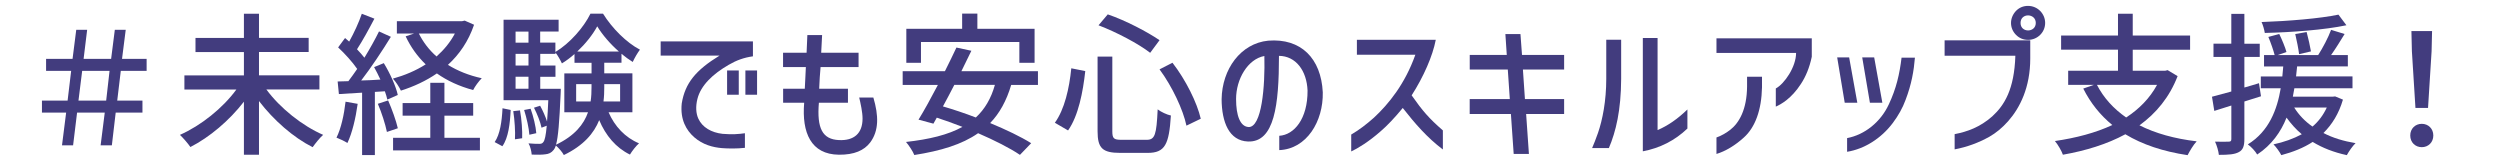 <?xml version="1.0" encoding="UTF-8"?><svg id="_レイヤー_1" xmlns="http://www.w3.org/2000/svg" viewBox="0 0 683.03 44"><defs><style>.cls-1{fill:#423c7e;stroke-width:0px;}</style></defs><path class="cls-1" d="M11.46,30.76v-3.28h7.01l.97-8.11h-6.85v-3.28h7.23l1.01-7.94h2.98l-.97,7.94h7.52l1.01-7.94h2.98l-1.01,7.94h6.72v3.28h-7.06l-.97,8.11h6.89v3.28h-7.31l-1.05,8.95h-3.07l1.13-8.95h-7.56l-1.09,8.95h-3.03l1.13-8.95h-6.64ZM29.01,27.48l.92-8.11h-7.48l-1.01,8.11h7.56Z"/><path class="cls-1" d="M88.28,36.85c-.92.8-2.14,2.35-2.86,3.36-5.29-2.65-10.67-7.39-14.66-12.6v14.66h-4.12v-14.49c-3.99,5.17-9.37,9.7-14.62,12.39-.67-.97-1.97-2.48-2.86-3.32,5.71-2.52,11.72-7.31,15.42-12.39h-14.2v-3.86h16.26v-6.38h-13.23v-3.86h13.23V3.75h4.12v6.6h13.57v3.86h-13.57v6.38h16.51v3.86h-14.49c3.74,5.08,9.79,9.91,15.5,12.39Z"/><path class="cls-1" d="M94.4,27.78l3.32.59c-.55,3.95-1.51,8.02-2.81,10.71-.63-.46-2.18-1.18-2.98-1.47,1.26-2.52,2.06-6.22,2.48-9.83ZM95.2,22.15c.76-1.01,1.6-2.14,2.39-3.32-1.3-1.89-3.36-4.16-5.21-5.88l1.89-2.56c.38.29.76.63,1.13.97,1.3-2.31,2.69-5.34,3.45-7.6l3.44,1.34c-1.47,2.81-3.24,6.05-4.75,8.36.76.8,1.47,1.6,2.02,2.31,1.51-2.48,2.94-5.04,3.99-7.18l3.24,1.47c-2.35,3.82-5.38,8.4-8.11,11.93,1.68-.04,3.44-.12,5.25-.25-.55-1.18-1.13-2.35-1.72-3.4l2.65-1.09c1.68,2.73,3.32,6.34,3.82,8.7l-2.86,1.26c-.13-.67-.38-1.43-.67-2.27l-2.73.17v17.26h-3.49v-17.05c-2.31.13-4.45.25-6.34.38l-.34-3.44,2.94-.08ZM106.04,27.44c1.05,2.39,2.18,5.55,2.65,7.6l-2.98,1.01c-.42-2.06-1.43-5.25-2.48-7.69l2.81-.92ZM116.33,17.61c-2.27-2.18-4.12-4.75-5.5-7.69l2.31-.76h-4.71v-3.36h17.77l.76-.17,2.56,1.13c-1.55,4.54-4.03,8.11-7.14,10.96,2.65,1.64,5.76,2.9,9.24,3.65-.8.8-1.89,2.27-2.35,3.23-3.74-1.01-7.06-2.52-9.91-4.54-2.94,2.02-6.26,3.57-9.83,4.7-.46-1.01-1.43-2.48-2.19-3.28,3.19-.88,6.3-2.19,8.99-3.91ZM107.39,37.65h10.17v-6.05h-7.56v-3.44h7.56v-5.54h3.86v5.54h7.86v3.44h-7.86v6.05h9.7v3.44h-23.73v-3.44ZM119.27,15.43c2.02-1.81,3.74-3.86,5-6.26h-9.83c1.18,2.35,2.77,4.45,4.83,6.26Z"/><path class="cls-1" d="M137.29,29.58l2.23.46c-.17,3.74-.63,7.64-2.27,9.91l-2.1-1.13c1.47-2.1,1.97-5.67,2.14-9.24ZM137.58,5.39h15.04v3.23h-5.04v3.02h4.16v2.56c3.95-2.35,7.77-6.76,9.58-10.46h3.44c2.48,3.99,6.39,7.9,10.08,9.83-.67.88-1.47,2.27-1.97,3.36-1.01-.63-2.06-1.39-3.07-2.23v2.44h-4.71v2.9h7.69v10.63h-6.51c1.64,3.82,4.54,6.93,8.32,8.49-.8.67-1.93,2.14-2.48,3.07-3.82-1.85-6.64-5.21-8.4-9.41-1.43,3.57-4.24,6.93-9.66,9.54-.38-.76-1.43-1.97-2.18-2.6-.17.55-.38.92-.59,1.18-.63.8-1.34,1.13-2.31,1.22-.88.13-2.27.13-3.7.08-.08-.92-.38-2.27-.88-3.07,1.3.13,2.44.13,2.98.13.46,0,.8-.08,1.09-.5.38-.46.67-1.72.92-4.45l-1.43.54c-.29-1.51-1.18-3.74-2.06-5.46l1.68-.55c.71,1.3,1.47,2.98,1.89,4.33.12-1.55.25-3.45.34-5.84h-12.22V5.39ZM142.07,30.17c.46,2.44.67,5.59.59,7.6l-1.97.29c.13-2.1-.08-5.21-.46-7.69l1.85-.21ZM144.39,11.65v-3.02h-3.53v3.02h3.53ZM144.39,17.9v-3.19h-3.53v3.19h3.53ZM144.39,24.25v-3.28h-3.53v3.28h3.53ZM144.97,29.71c.76,2.1,1.43,4.91,1.55,6.68l-1.89.42c-.12-1.81-.76-4.62-1.43-6.76l1.76-.34ZM153.21,24.25s0,1.01-.04,1.43c-.34,7.73-.67,11.8-1.26,13.86,5.12-2.44,7.6-5.59,8.74-8.86h-6.47v-10.63h7.44v-2.9h-4.66v-2.39c-1.09.97-2.27,1.85-3.44,2.56-.38-.84-1.13-2.18-1.76-2.98v.38h-4.16v3.19h4.16v3.07h-4.16v3.28h5.63ZM161.36,27.73c.21-1.34.25-2.65.25-3.95v-.8h-4.2v4.75h3.95ZM169.09,14.08c-2.35-2.06-4.5-4.54-5.92-6.89-1.22,2.27-3.19,4.75-5.46,6.89h11.38ZM169.42,27.73v-4.75h-4.33v.84c0,1.3-.04,2.6-.21,3.91h4.54Z"/><path class="cls-1" d="M180.5,11.31h25.21v4.08c-2.48.34-4.5,1.09-6.6,2.31-4.37,2.52-7.64,5.63-8.57,9.33-.5,2.02-.42,3.91.25,5.38,1.09,2.39,3.57,3.82,6.64,4.16,2.65.21,4.33.08,6.09-.17v3.99c-2.1.25-4.62.21-6.26.08-2.48-.21-5.25-.92-7.6-2.98-2.14-1.89-3.87-4.79-3.4-9.24.92-5.54,3.82-9.07,10.33-13.06h-16.09v-3.87ZM198.65,19.25h3.19v6.64h-3.19v-6.64ZM203.65,19.25h3.19v6.64h-3.19v-6.64Z"/><path class="cls-1" d="M213.94,18.32v-3.91h6.43l.21-4.83h4.03c-.04,1.09-.13,2.73-.25,4.83h10.21v3.91h-10.38c-.13,1.05-.34,4.62-.38,5.92h7.86v3.82h-7.94c-.59,7.02.97,10,5.46,10.21,4.12.21,6.47-1.81,6.47-5.88,0-1.76-.55-4.2-.92-5.75h3.87c1.47,4.96,1.55,9.07-.88,12.31-1.64,2.14-4.33,3.36-8.53,3.32-7.64-.08-10.17-6.01-9.49-14.2h-5.75v-3.82h5.92c.04-1.13.29-5.34.29-5.92h-6.22Z"/><path class="cls-1" d="M246.61,19.46h11.55c1.13-2.27,2.23-4.5,3.15-6.47l4.08.88c-.84,1.77-1.76,3.66-2.73,5.59h20.92v3.74h-7.31c-1.3,4.37-3.19,7.77-5.75,10.42,4.37,1.81,8.4,3.74,11.21,5.5l-3.07,3.19c-2.73-1.85-6.89-3.95-11.43-5.92-4.45,3.11-10.25,4.83-17.43,5.96-.34-.92-1.51-2.69-2.27-3.57,6.34-.71,11.47-1.93,15.42-4.12-2.35-.92-4.75-1.77-7.01-2.52l-.92,1.64-4.07-1.09c1.55-2.52,3.45-5.96,5.29-9.49h-9.62v-3.74ZM247.62,17.15V7.87h15.25V3.71h4.16v4.16h15.63v9.28h-4.16v-5.67h-26.88v5.67h-3.99ZM266.61,32.1c2.44-2.27,4.16-5.17,5.21-8.91h-11.09c-1.05,2.06-2.1,4.03-3.11,5.88,2.86.84,5.92,1.85,8.99,3.03Z"/><path class="cls-1" d="M292.69,18.66l3.82.76c-.63,5.67-1.85,12.18-4.7,16.22l-3.61-2.1c2.65-3.65,3.95-9.41,4.49-14.87ZM299.87,15.47h4.03v20.42c0,1.97.42,2.31,2.56,2.31h6.81c2.31,0,2.69-1.43,3.02-8.32.92.71,2.56,1.47,3.61,1.68-.5,7.9-1.6,10.21-6.34,10.21h-7.52c-4.83,0-6.17-1.3-6.17-5.88V15.47ZM302.64,3.92c4.92,1.68,10.84,4.79,14.16,7.06l-2.56,3.45c-3.19-2.48-9.16-5.63-14.11-7.52l2.52-2.98ZM328.06,32.44l-3.91,1.89c-.88-4.29-3.91-10.75-7.35-15.38l3.53-1.81c3.65,4.71,6.72,10.92,7.73,15.29Z"/><path class="cls-1" d="M349.43,15.26c0,13.4-1.22,23.69-8.49,23.4-5.12-.21-7.14-5.25-7.18-11.55.12-8.23,5.21-15.25,12.73-16,8.95-.71,14.45,4.83,14.91,14.11.17,7.94-4.41,15.5-11.89,15.79v-3.91c4.07-.25,7.77-4.62,7.73-12.35-.21-5.42-3.19-9.45-7.81-9.49ZM341.07,34.71c3.7.21,4.58-11.26,4.37-19.41-4.54.84-7.73,6.3-7.73,11.76,0,4.54,1.13,7.48,3.36,7.64Z"/><path class="cls-1" d="M370.72,14.96v-4.08h21.55c-.84,4.41-3.32,10.08-6.59,15.17,2.98,4.24,4.71,6.26,8.53,9.58v5.21c-4.29-3.23-7.6-7.06-10.96-11.34-2.14,2.61-4.24,4.83-6.01,6.34-3.28,2.9-6.3,4.71-8.07,5.54v-4.62c2.18-1.26,4.24-2.86,6.22-4.62,4.03-3.74,8.49-9.24,11.3-17.18h-15.96Z"/><path class="cls-1" d="M411.97,19h-10.42v-3.99h10.12l-.38-5.71h4.12l.42,5.71h11.51v3.99h-11.26l.55,8.07h10.71v4.07h-10.38l.76,10.92h-4.16l-.76-10.92h-11.26v-4.07h10.96l-.55-8.07Z"/><path class="cls-1" d="M436.58,36.35c1.26-3.65,2.27-8.82,2.27-14.79v-10.71h4.07v10.71c-.04,8.57-1.43,14.37-3.36,18.9h-4.58c.46-1.05,1.01-2.44,1.6-4.12ZM448.84,41.34V10.38h4.03v25.16c2.77-1.18,5.46-3.02,8.15-5.63v5.21c-3.44,3.28-7.52,5.34-12.18,6.22Z"/><path class="cls-1" d="M468.96,14.46v-3.99h26.04v5.04c-.63,2.98-1.64,5.42-2.98,7.44-2.56,3.95-5.38,5.54-6.85,6.18v-4.96c2.35-1.26,5.54-5.88,5.54-9.7h-21.76ZM468.96,37.56c1.43-.5,2.69-1.26,3.82-2.14,2.35-1.85,4.49-5.46,4.54-11.8v-2.65h4.08v2.9c-.13,6.18-1.85,10.92-4.96,13.7-2.39,2.18-5.08,3.78-7.48,4.49v-4.49Z"/><path class="cls-1" d="M501.93,15.68h3.28l2.23,12.39h-3.44l-2.06-12.39ZM504.66,37.73c4.83-.92,9.16-4.41,11.38-9.2,2.06-4.37,2.94-8.28,3.49-12.77h3.65c-.29,3.57-.92,7.27-2.56,11.55-.8,2.18-1.97,4.28-3.49,6.3-3.19,4.24-7.77,7.1-12.48,7.86v-3.74ZM512.05,15.68l2.23,12.39h-3.4l-2.1-12.39h3.28Z"/><path class="cls-1" d="M531.29,15.22v-4.2h23.4v4.96c0,7.9-2.81,13.48-6.05,17.14-1.64,1.85-3.36,3.23-5.12,4.24-3.02,1.68-6.13,2.81-9.49,3.45v-4.16c3.45-.67,6.93-1.89,10.29-4.87,3.32-3.03,6.01-7.39,6.3-16.55h-19.32ZM554.1,1.61c2.56,0,4.66,2.1,4.66,4.66s-2.1,4.62-4.66,4.62c-1.3,0-2.39-.46-3.28-1.34-1.85-1.85-1.85-4.66,0-6.6.88-.88,1.97-1.34,3.28-1.34ZM552.04,6.27c0,2.77,4.16,2.69,4.16,0s-4.16-2.81-4.16,0Z"/><path class="cls-1" d="M577.11,34.16c-3.28-2.69-5.92-5.96-7.94-9.96l2.9-1.01h-7.02v-3.87h13.61v-5.75h-15.54v-3.87h15.54V3.75h4.03v5.96h15.67v3.87h-15.67v5.75h8.86l.67-.17,2.73,1.64c-2.23,5.76-5.84,10.12-10.42,13.44,4.33,2.18,9.58,3.66,15.63,4.37-.88.92-1.93,2.69-2.48,3.78-6.72-1.01-12.35-2.9-17.01-5.71-5.04,2.73-10.88,4.5-17.06,5.59-.34-1.01-1.39-2.81-2.18-3.74,5.75-.84,11.09-2.23,15.67-4.37ZM580.89,32.1c3.53-2.31,6.43-5.21,8.44-8.91h-16.42c1.85,3.57,4.54,6.51,7.98,8.91Z"/><path class="cls-1" d="M609.62,25v-9.45h-4.87v-3.61h4.87V3.79h3.57v8.15h4.2v3.61h-4.2v8.36c1.3-.38,2.69-.76,3.99-1.18l.55,3.57-4.54,1.43v10.25c0,1.93-.38,2.98-1.51,3.57-1.13.63-2.77.76-5.46.76-.08-.92-.55-2.6-1.05-3.61,1.68.04,3.23.04,3.7,0,.55,0,.76-.13.76-.71v-9.16l-4.66,1.47-.63-3.87c1.47-.38,3.32-.88,5.29-1.43ZM623.1,24.12h-5.42v-3.23h5.88l.25-2.73h-5.25v-3.11h2.9c-.34-1.34-1.05-3.36-1.72-4.96l2.98-.8c.76,1.55,1.64,3.7,1.97,4.92l-2.39.84h11.05c1.3-2.02,2.77-4.83,3.53-6.89l3.7,1.13c-1.18,1.93-2.48,4.03-3.7,5.75h4.58v3.11h-13.86c-.08.92-.17,1.81-.29,2.73h15.42v3.23h-15.88c-.13.8-.29,1.51-.42,2.31h10.88l.67-.08,2.14.88c-1.13,3.86-2.98,6.8-5.33,9.12,2.56,1.34,5.54,2.23,8.78,2.77-.8.76-1.85,2.27-2.39,3.28-3.53-.76-6.64-1.97-9.33-3.61-2.52,1.64-5.42,2.77-8.57,3.61-.42-.84-1.47-2.31-2.14-2.94,2.9-.63,5.46-1.55,7.73-2.77-1.6-1.34-2.94-2.86-4.16-4.54-1.55,3.91-4.07,7.48-8.02,10.08-.5-.88-1.64-2.14-2.56-2.77,5.8-3.57,8.02-9.54,8.99-15.33ZM618.77,9c-.13-.88-.5-2.14-.88-2.98,7.22-.25,15.96-.96,21-2.02l2.18,2.9c-5.96,1.26-14.91,1.93-22.31,2.1ZM631.8,34.58c1.64-1.39,2.94-3.11,3.91-5.21h-8.91c1.26,2.02,2.94,3.78,5,5.21ZM630.2,8.75c.46,1.72.97,3.99,1.18,5.29l-3.24.76c-.17-1.39-.63-3.74-1.05-5.5l3.11-.55Z"/><path class="cls-1" d="M661.66,33.83c1.76,0,3.15,1.3,3.15,3.19s-1.39,3.19-3.15,3.19-3.15-1.3-3.15-3.19,1.39-3.19,3.15-3.19ZM658.84,8.49h5.63l-.13,5.54-.97,15.46h-3.44l-.97-15.46-.13-5.54Z"/></svg>